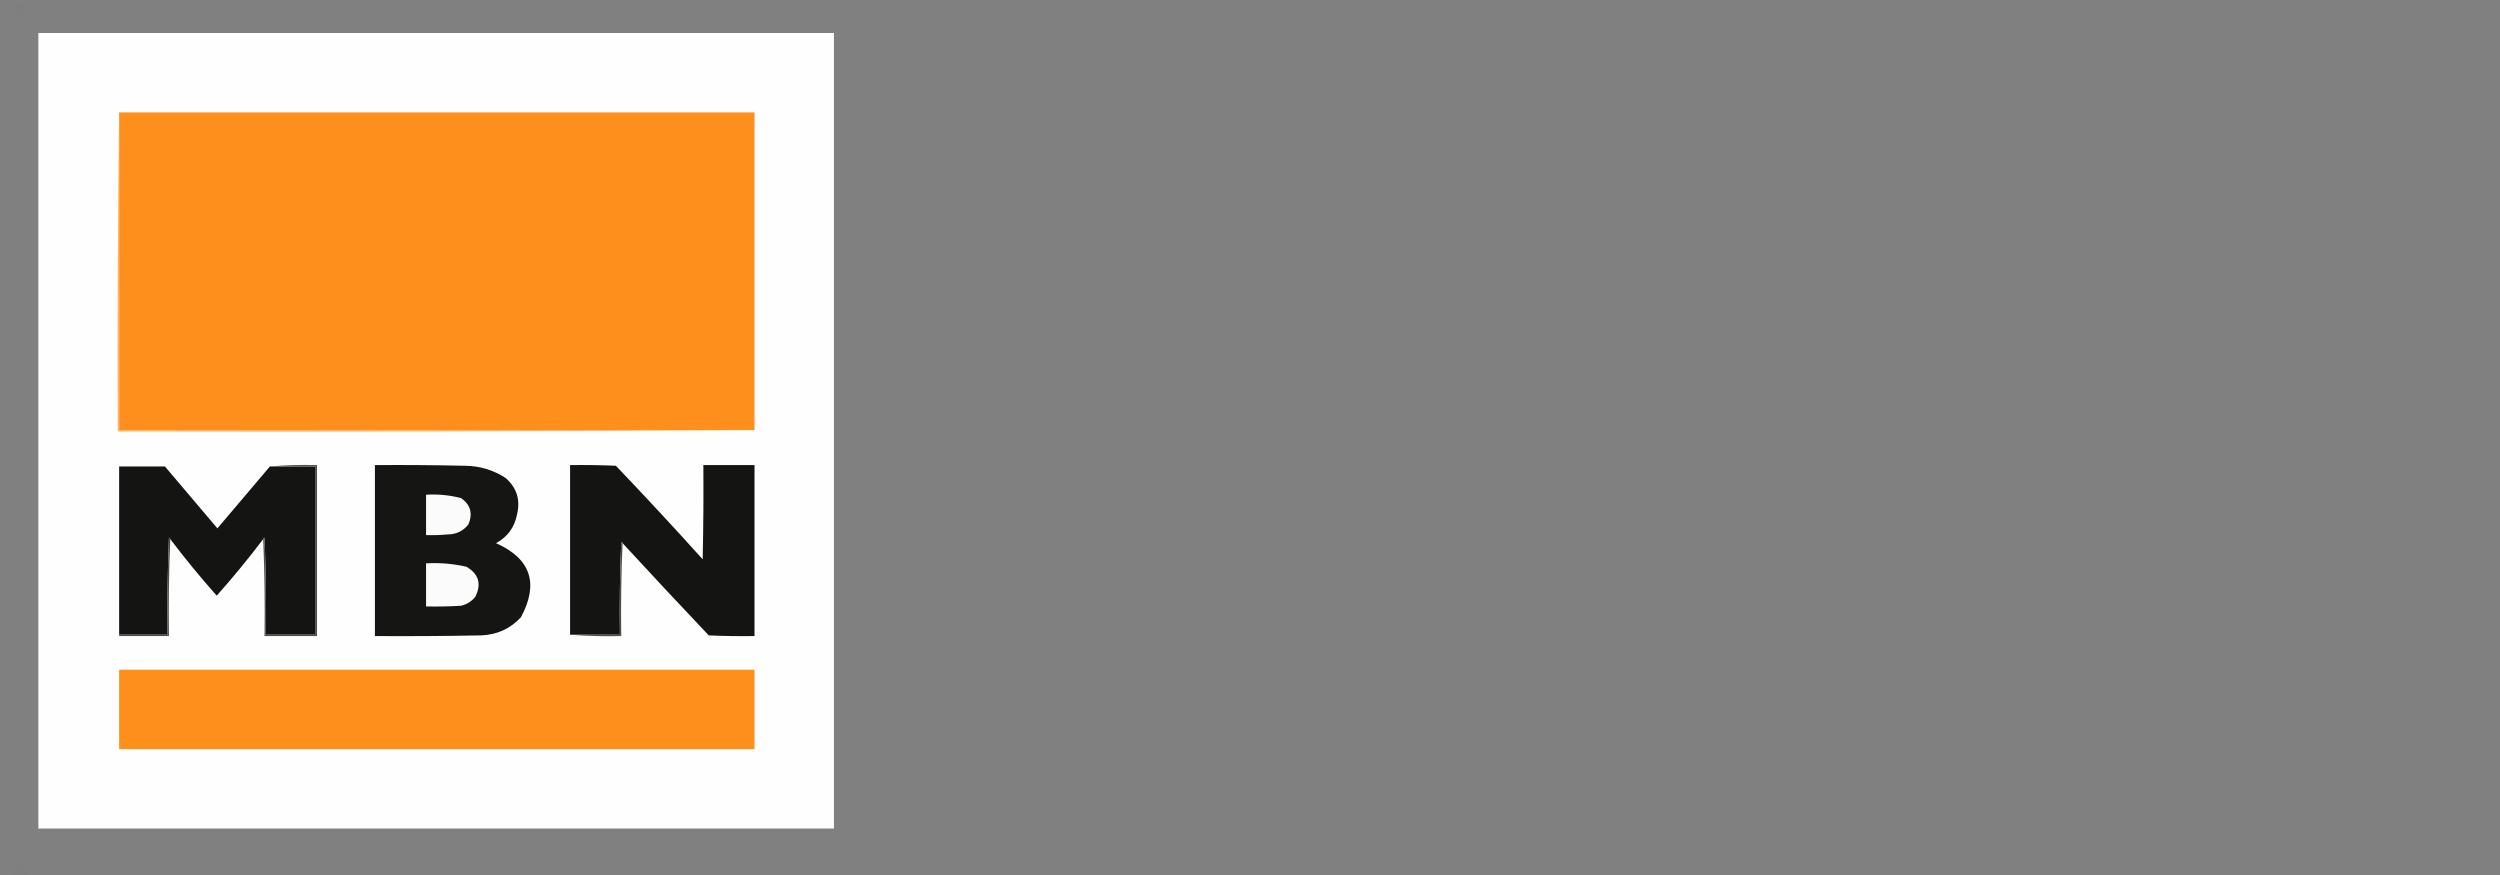 <svg width="160" height="56" viewBox="0 0 160 56" fill="none" xmlns="http://www.w3.org/2000/svg">
<rect x="0" y="0" width="160" height="56" fill="#808080" stroke="none"/>
<g clip-path="url(#clip0_1686_26782)">
<path opacity="0.01" fill-rule="evenodd" clip-rule="evenodd" d="M0.818 0.302C1.291 0.202 1.779 0.188 2.283 0.259C2.139 0.287 1.996 0.316 1.852 0.345C1.656 0.757 1.34 1.03 0.905 1.163C0.932 0.858 0.903 0.571 0.818 0.302Z" fill="#181211"/>
<path fill-rule="evenodd" clip-rule="evenodd" d="M2.455 2.111C19.428 2.111 36.4 2.111 53.372 2.111C53.372 19.083 53.372 36.056 53.372 53.028C36.4 53.028 19.428 53.028 2.455 53.028C2.455 36.056 2.455 19.083 2.455 2.111Z" fill="#FEFEFE"/>
<path fill-rule="evenodd" clip-rule="evenodd" d="M7.625 7.194C21.18 7.194 34.734 7.194 48.289 7.194C48.289 13.971 48.289 20.749 48.289 27.526C34.734 27.526 21.18 27.526 7.625 27.526C7.625 20.749 7.625 13.971 7.625 7.194Z" fill="#FF8F1C"/>
<path fill-rule="evenodd" clip-rule="evenodd" d="M7.625 7.194C7.625 13.971 7.625 20.749 7.625 27.526C21.179 27.526 34.734 27.526 48.289 27.526C34.72 27.612 21.136 27.641 7.538 27.612C7.51 20.792 7.538 13.986 7.625 7.194Z" fill="#FFB263"/>
<path fill-rule="evenodd" clip-rule="evenodd" d="M10.554 29.852C11.672 31.172 12.792 32.493 13.914 33.815C15.036 32.493 16.156 31.172 17.274 29.852C18.25 29.852 19.227 29.852 20.203 29.852C20.203 33.442 20.203 37.032 20.203 40.621C19.141 40.621 18.078 40.621 17.015 40.621C17.044 38.553 17.015 36.485 16.929 34.418C16.877 34.429 16.848 34.458 16.843 34.505C15.897 35.752 14.906 36.958 13.871 38.123C12.831 36.955 11.841 35.748 10.899 34.505C10.893 34.458 10.865 34.429 10.812 34.418C10.726 36.485 10.697 38.553 10.726 40.621C9.692 40.621 8.658 40.621 7.625 40.621C7.625 37.032 7.625 33.442 7.625 29.852C8.601 29.852 9.577 29.852 10.554 29.852Z" fill="#141412"/>
<path fill-rule="evenodd" clip-rule="evenodd" d="M23.994 29.766C25.918 29.752 27.842 29.766 29.766 29.809C30.705 29.82 31.567 30.078 32.351 30.585C33.078 31.216 33.322 32.006 33.083 32.954C32.918 33.765 32.473 34.368 31.748 34.763C33.97 35.757 34.501 37.337 33.342 39.502C32.66 40.237 31.813 40.624 30.8 40.665C28.532 40.708 26.263 40.722 23.994 40.708C23.994 37.06 23.994 33.413 23.994 29.766Z" fill="#151513"/>
<path fill-rule="evenodd" clip-rule="evenodd" d="M39.846 34.763C39.841 34.716 39.812 34.688 39.76 34.677C39.674 36.658 39.645 38.639 39.674 40.621C38.611 40.621 37.549 40.621 36.486 40.621C36.486 37.003 36.486 33.385 36.486 29.766C37.463 29.752 38.44 29.766 39.415 29.809C41.299 31.779 43.152 33.775 44.972 35.797C45.015 33.787 45.03 31.777 45.015 29.766C46.107 29.766 47.198 29.766 48.289 29.766C48.289 33.413 48.289 37.06 48.289 40.708C47.312 40.722 46.336 40.708 45.36 40.665C43.505 38.709 41.666 36.742 39.846 34.763Z" fill="#141412"/>
<path fill-rule="evenodd" clip-rule="evenodd" d="M27.268 31.662C28.028 31.616 28.774 31.688 29.508 31.877C30.111 32.299 30.269 32.859 29.982 33.557C29.65 33.984 29.205 34.2 28.646 34.203C28.188 34.246 27.728 34.26 27.268 34.246C27.268 33.385 27.268 32.523 27.268 31.662Z" fill="#FBFBFB"/>
<path fill-rule="evenodd" clip-rule="evenodd" d="M10.899 34.505C10.812 36.557 10.784 38.625 10.812 40.708C9.75 40.708 8.687 40.708 7.625 40.708C7.625 40.679 7.625 40.65 7.625 40.621C8.658 40.621 9.692 40.621 10.726 40.621C10.697 38.553 10.726 36.485 10.812 34.419C10.865 34.429 10.893 34.458 10.899 34.505Z" fill="#4F4F4D"/>
<path fill-rule="evenodd" clip-rule="evenodd" d="M17.274 29.852C18.264 29.767 19.269 29.738 20.289 29.766C20.289 33.413 20.289 37.06 20.289 40.708C19.169 40.708 18.049 40.708 16.929 40.708C16.958 38.625 16.929 36.557 16.843 34.505C16.848 34.458 16.877 34.429 16.929 34.418C17.015 36.485 17.044 38.553 17.015 40.621C18.078 40.621 19.14 40.621 20.203 40.621C20.203 37.032 20.203 33.442 20.203 29.852C19.227 29.852 18.25 29.852 17.274 29.852Z" fill="#4F4F4D"/>
<path fill-rule="evenodd" clip-rule="evenodd" d="M39.846 34.763C39.76 36.73 39.731 38.711 39.76 40.708C38.654 40.736 37.562 40.707 36.486 40.622C37.549 40.622 38.611 40.622 39.674 40.622C39.645 38.639 39.674 36.658 39.76 34.677C39.812 34.688 39.841 34.716 39.846 34.763Z" fill="#4F4F4D"/>
<path fill-rule="evenodd" clip-rule="evenodd" d="M27.268 36.055C28.142 36.005 29.003 36.077 29.852 36.271C30.645 36.738 30.832 37.384 30.412 38.209C30.173 38.494 29.871 38.681 29.508 38.769C28.762 38.812 28.015 38.827 27.268 38.812C27.268 37.893 27.268 36.974 27.268 36.055Z" fill="#FBFBFB"/>
<path fill-rule="evenodd" clip-rule="evenodd" d="M7.625 42.862C21.18 42.862 34.734 42.862 48.289 42.862C48.289 44.556 48.289 46.25 48.289 47.945C34.734 47.945 21.18 47.945 7.625 47.945C7.625 46.25 7.625 44.556 7.625 42.862Z" fill="#FE8F1B"/>
<path opacity="0.01" fill-rule="evenodd" clip-rule="evenodd" d="M1.852 55.957C1.508 55.957 1.163 55.957 0.818 55.957C0.898 55.65 0.927 55.334 0.905 55.009C1.334 55.209 1.65 55.525 1.852 55.957Z" fill="#1B1211"/>
</g>
<defs>
<clipPath id="clip0_1686_26782">
<rect width="160" height="56" fill="white"/>
</clipPath>
</defs>
</svg>
